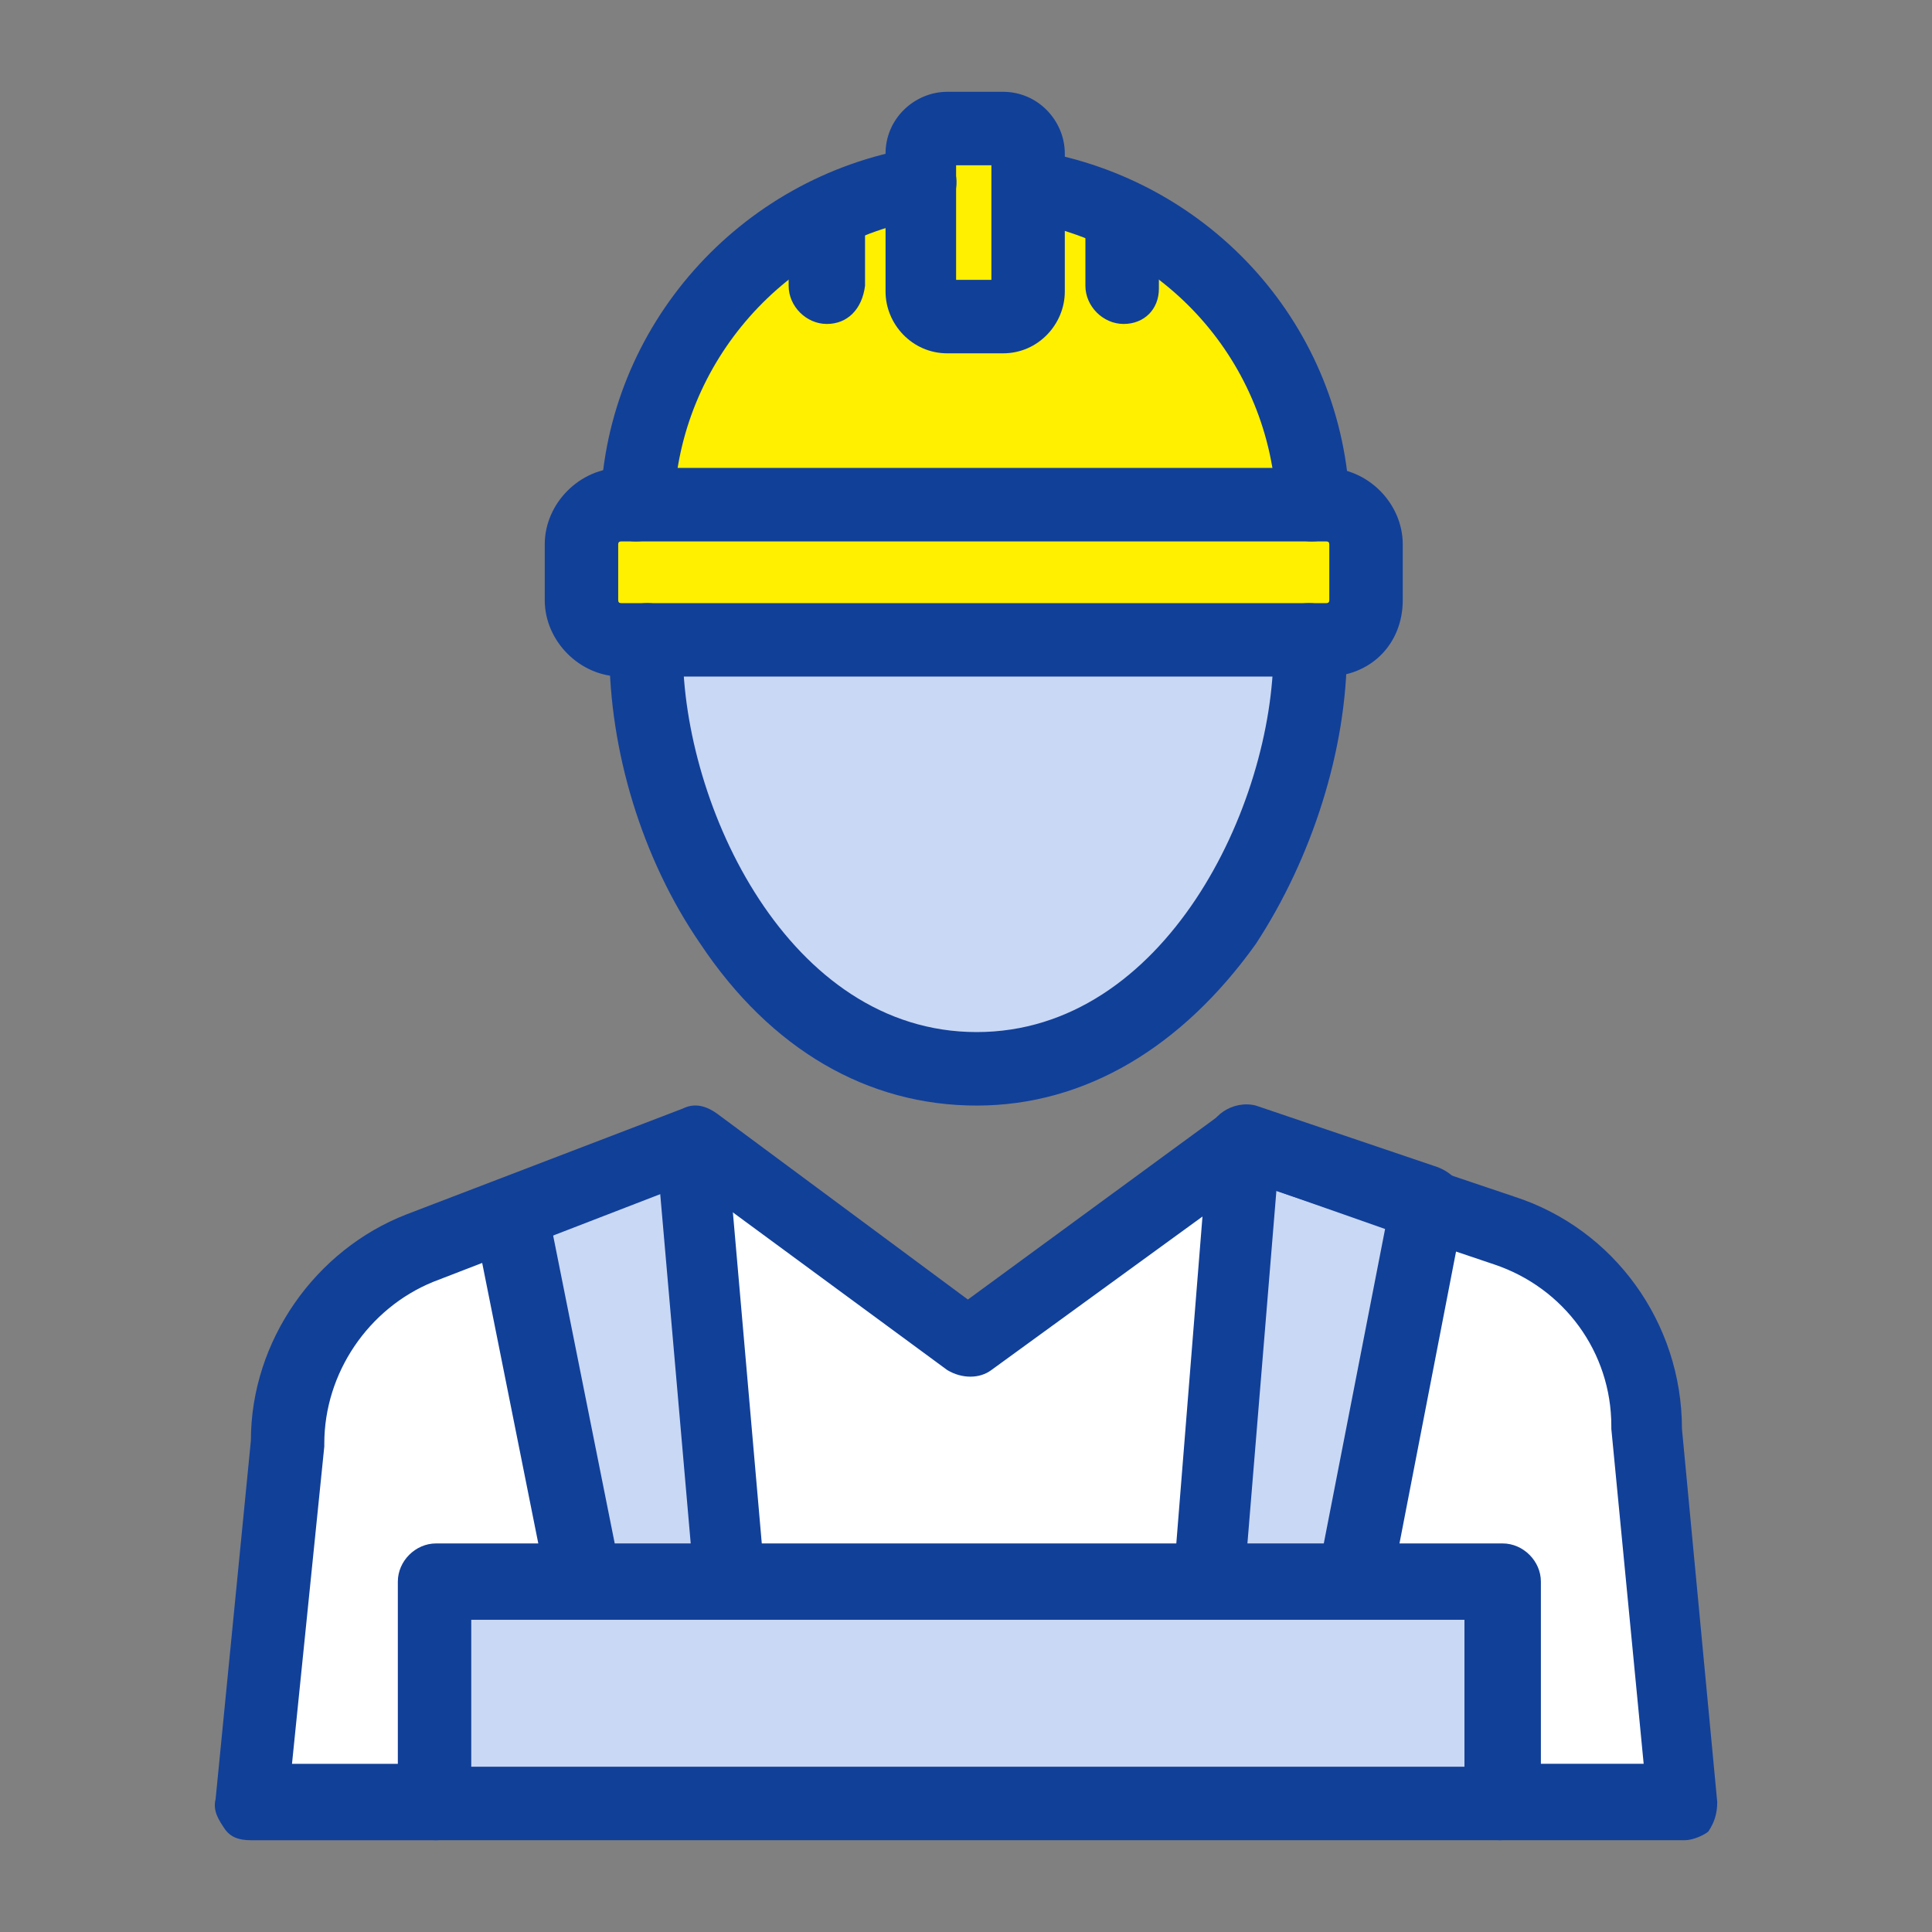 <?xml version="1.0" encoding="UTF-8"?>
<svg xmlns="http://www.w3.org/2000/svg" id="_レイヤー_1" viewBox="0 0 500 500">
  <rect x="0" y="0" width="500" height="500" fill="#808080" stroke="none"/>
  <defs>
    <style>.cls-1{fill:#114099;}.cls-2{fill:#fff000;}.cls-3{fill:#fff;}.cls-4{fill:#c9d8f4;}</style>
  </defs>
  <path class="cls-3" d="M426.15,369.77c0-22.82-14.45-44.11-36.5-50.96-82.89-28.13-64.64-22.05-67.68-22.81-63.88,47.14-69.96,50.95-70.72,51.71l-69.96-51.71c2.28-.76-50.95,19.77-71.49,27.38-20.53,8.36-34.22,28.14-34.22,50.19l-10.65,92.77h371.1l-9.88-96.57Z"/>
  <polygon class="cls-4" points="388.12 409.31 388.12 466.35 112.84 466.35 112.84 409.31 150.86 409.31 188.88 409.31 312.08 409.31 350.1 409.31 388.12 409.31"/>
  <polygon class="cls-4" points="369.11 311.22 350.1 409.31 312.08 409.31 321.96 295.24 321.96 295.24 369.11 311.22"/>
  <path class="cls-2" d="M353.9,140.87v14.45c0,5.32-4.56,9.89-9.88,9.89h-183.27c-5.32,0-10.64-4.57-10.64-9.89v-14.45c0-5.32,4.56-10.64,10.64-10.64h182.51c6.08.76,10.64,5.32,10.64,10.64Z"/>
  <path class="cls-2" d="M339.45,130.98h-174.91c1.52-41.82,32.7-76.04,73.76-82.89v27.38c0,3.8,3.04,6.84,6.84,6.84h14.45c3.8,0,6.85-3.04,6.85-6.84v-27.38c40.3,6.08,71.48,40.31,73,82.89Z"/>
  <path class="cls-4" d="M338.7,165.96v2.28c0,44.87-30.42,107.99-86.69,107.99s-85.93-63.88-85.93-107.99v-2.28h172.63Z"/>
  <path class="cls-2" d="M266.45,48.1v27.38c0,3.8-3.04,6.84-6.85,6.84h-14.45c-3.8,0-6.84-3.04-6.84-6.84v-35.74c0-3.8,3.04-6.84,6.84-6.84h14.45c3.8,0,6.85,3.04,6.85,6.84v8.37Z"/>
  <polygon class="cls-4" points="179 296.01 188.88 409.31 150.86 409.31 131.85 314.26 179 296.01"/>
  <path class="cls-1" d="M150.86,419.2c-4.56,0-8.37-3.04-9.12-7.61l-19.01-95.05c-.76-5.32,2.28-9.89,7.61-11.41,5.32-.76,9.88,2.28,11.41,7.61l19.01,95.05c.76,5.32-2.28,9.89-7.61,11.41h-2.28Z"/>
  <path class="cls-1" d="M188.88,419.2c-4.56,0-9.13-3.8-9.13-8.37l-9.89-113.3c-.76-5.32,3.8-9.89,8.37-9.89,5.32-.76,9.89,3.8,9.89,8.37l9.89,113.3c.76,5.32-3.8,9.89-8.37,9.89h-.76Z"/>
  <path class="cls-1" d="M350.1,419.2h-1.52c-5.32-.76-8.37-6.09-7.61-11.41l17.49-89.73-28.13-9.89-8.37,101.9c-.76,5.32-5.32,9.13-9.89,8.36-5.33-.76-9.13-5.32-8.37-9.88l9.13-114.07c0-3.05,1.52-5.32,3.8-6.85h0c2.28-1.52,5.32-2.28,8.36-1.52l47.15,15.97c3.8,1.52,6.85,4.56,6.85,9.13v1.52l-19.01,98.09c-1.52,5.33-5.32,8.37-9.88,8.37Z"/>
  <path class="cls-1" d="M436.03,476.24h-47.91c-5.32,0-9.89-4.57-9.89-9.89s4.56-9.88,9.89-9.88h37.26l-8.37-86.69v-.76c0-19.01-12.16-35.74-30.41-41.82l-63.12-21.29-66.92,48.66c-3.04,2.28-7.61,2.28-11.41,0l-66.16-48.66-66.92,25.85c-16.73,6.85-28.14,23.58-28.14,41.83v.76l-8.36,82.13h37.26c5.32,0,9.89,4.56,9.89,9.88s-4.56,9.89-9.89,9.89h-47.91c-3.04,0-5.32-.76-6.84-3.05-1.52-2.28-3.04-4.56-2.28-7.6l9.13-92.78c0-25.86,16.73-49.43,40.3-58.55l71.49-27.38c3.04-1.52,6.08-.76,9.13,1.52l64.64,47.91,65.4-47.91c2.28-1.52,6.09-2.28,8.37-1.52l67.68,22.81c25.86,8.37,43.35,32.71,43.35,60.08l9.13,96.57c0,3.05-.76,5.32-2.28,7.61-.76.76-3.8,2.28-6.08,2.28Z"/>
  <path class="cls-1" d="M339.45,140.12c-5.32,0-9.12-3.8-9.12-9.13-1.52-37.26-28.9-67.67-65.4-73.76-5.33-.76-8.37-6.08-7.61-10.64.76-5.33,6.08-8.37,10.65-7.61,45.63,7.61,79.85,45.63,81.37,92.01,0,4.57-3.8,9.13-9.89,9.13.76,0,0,0,0,0Z"/>
  <path class="cls-1" d="M164.55,140.12h0c-5.32,0-9.88-4.57-9.12-9.89,1.52-45.63,35.74-84.41,81.37-92.01,5.33-.76,9.89,3.04,10.65,7.61.76,5.32-3.04,9.89-7.61,10.64-36.5,6.08-63.88,37.26-65.4,73.76,0,6.09-4.56,9.89-9.89,9.89Z"/>
  <path class="cls-1" d="M259.6,91.44h-14.45c-9.13,0-15.97-7.61-15.97-15.97v-35.74c0-9.12,7.6-15.97,15.97-15.97h14.45c9.13,0,15.97,7.6,15.97,15.97v35.74c0,8.36-6.84,15.97-15.97,15.97ZM247.44,72.43h9.13v-29.66h-9.13v29.66h0Z"/>
  <path class="cls-1" d="M252.76,286.12c-28.14,0-53.23-14.45-71.48-41.82-15.21-22.05-23.58-50.19-23.58-76.05v-3.04c0-5.32,4.56-9.13,9.89-9.13s9.13,4.56,9.13,9.88v2.28c0,40.3,27.38,98.86,76.04,98.86s76.81-58.55,76.81-98.86v-2.28c0-5.32,3.8-9.88,9.13-9.88s9.88,3.8,9.88,9.13v3.04c0,25.86-9.13,54-23.58,76.05-19.01,26.61-44.11,41.82-72.24,41.82Z"/>
  <path class="cls-1" d="M343.26,175.09h-182.51c-10.64,0-19.77-9.13-19.77-19.77v-14.45c0-10.64,9.13-19.77,19.77-19.77h182.51c10.64,0,19.77,9.12,19.77,19.77v14.45c0,11.41-8.37,19.77-19.77,19.77ZM160.75,140.12q-.76,0-.76.76v14.45q0,.76.76.76h182.51q.76,0,.76-.76v-14.45q0-.76-.76-.76h-182.51Z"/>
  <path class="cls-1" d="M290.79,83.84c-5.32,0-9.89-4.56-9.89-9.88v-13.69c0-5.32,4.57-9.89,9.89-9.89s9.13,5.32,9.13,10.65v13.69c0,5.32-3.8,9.12-9.13,9.12Z"/>
  <path class="cls-1" d="M213.98,83.84c-5.32,0-9.88-4.56-9.88-9.88v-13.69c0-5.32,4.56-9.89,9.88-9.89s9.89,4.56,9.89,9.89v13.69c-.76,6.08-4.56,9.88-9.89,9.88Z"/>
  <path class="cls-1" d="M388.12,476.24H112.84c-5.32,0-9.88-4.57-9.88-9.89v-57.03c0-5.32,4.56-9.88,9.88-9.88h276.05c5.32,0,9.89,4.56,9.89,9.88v57.03c-.76,5.32-5.32,9.89-10.64,9.89ZM121.96,457.22h257.04v-38.02H121.96v38.02Z"/>
</svg>
